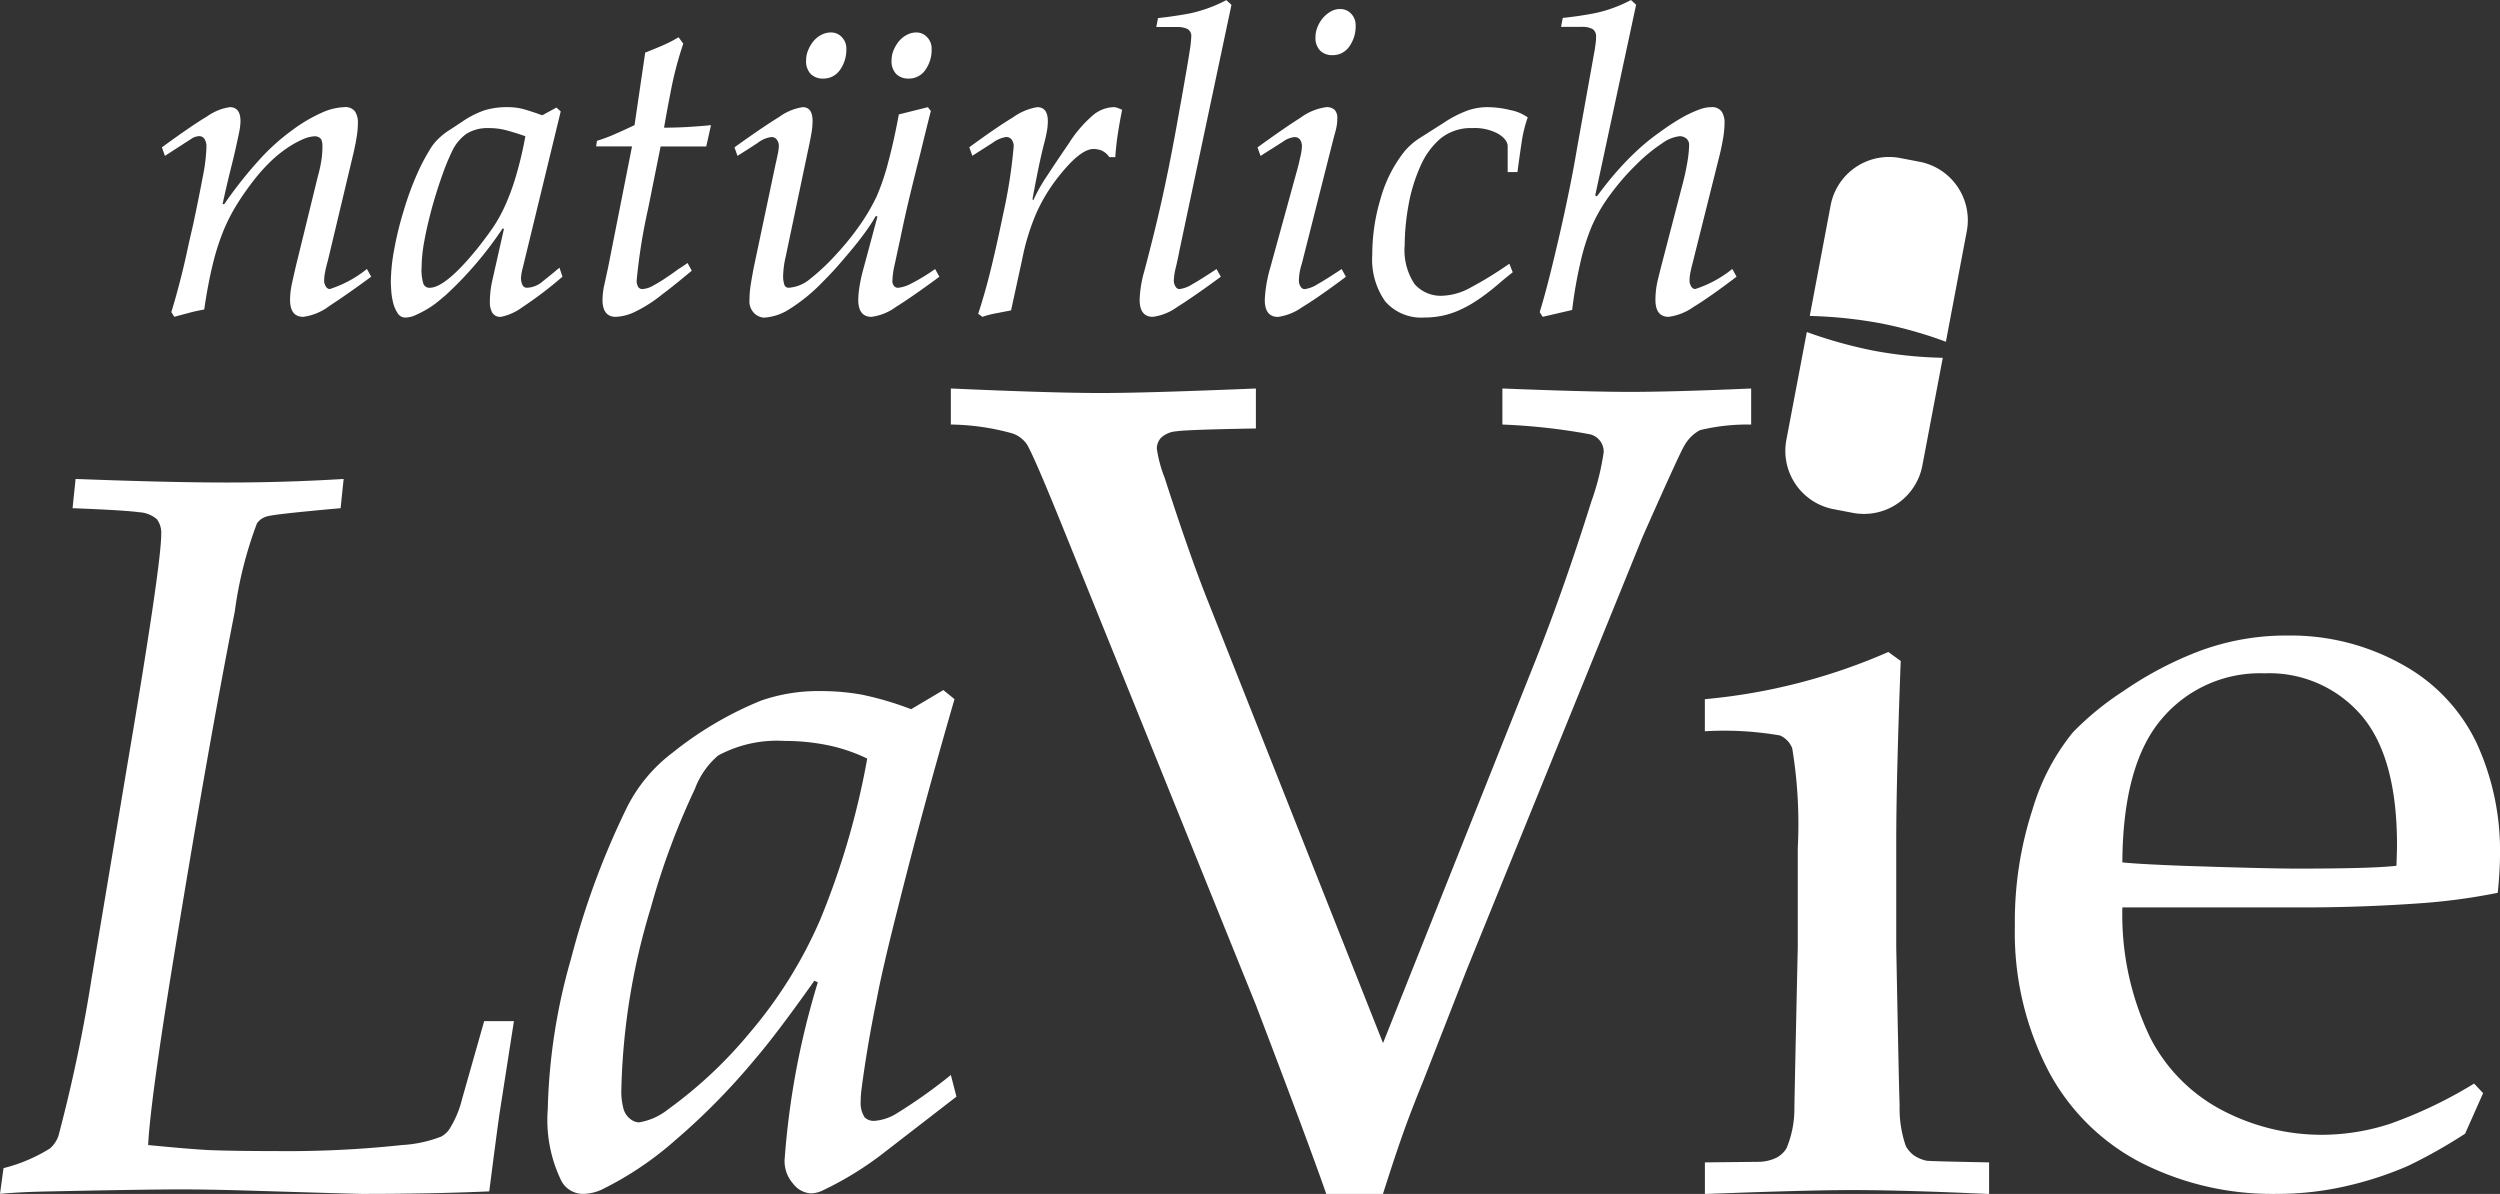 <svg xmlns="http://www.w3.org/2000/svg" xmlns:xlink="http://www.w3.org/1999/xlink" width="134.428" height="64.198" viewBox="0 0 134.428 64.198">
  <rect x="0" y="0" width="134.428" height="64.198" fill="#333333" stroke="none"/>
  <defs>
    <clipPath id="clip-path">
      <path id="Path_79046" data-name="Path 79046" d="M0,23.522H134.428v-64.2H0Z" transform="translate(0 40.676)" fill="none"/>
    </clipPath>
  </defs>
  <g id="Group_2632" data-name="Group 2632" transform="translate(0 0)" clip-path="url(#clip-path)">
    <g id="Group_2616" data-name="Group 2616" transform="translate(51.124 20.89)">
      <path id="Path_79030" data-name="Path 79030" d="M7.4,15.868Q6.487,13.235,3.613,5.7L-6.676-19.752Q-8.312-23.808-8.7-24.443a1.566,1.566,0,0,0-.756-.576,12.827,12.827,0,0,0-3.33-.483V-27.44q5.478.244,8.081.243,2.45,0,8.322-.243v2.15q-3.693.062-4.282.152a1.349,1.349,0,0,0-.818.347.866.866,0,0,0-.227.59,7,7,0,0,0,.425,1.574Q.011-18.6.98-16.151L10.453,7.757l7.9-19.823q1.726-4.266,3.3-9.291a13.609,13.609,0,0,0,.666-2.663.961.961,0,0,0-.786-.967,32.7,32.7,0,0,0-4.661-.515V-27.44q4.569.182,6.869.182,2.363,0,6.507-.182V-25.5a10.714,10.714,0,0,0-2.754.3,2.123,2.123,0,0,0-.848.848q-.272.455-2.24,4.9L14.962,3.792,12.631,9.755q-.727,1.785-1.181,3.086t-1,3.027Z" transform="translate(12.79 27.44)" fill="#fff"/>
    </g>
    <g id="Group_2617" data-name="Group 2617" transform="translate(91.672 35.055)">
      <path id="Path_79031" data-name="Path 79031" d="M0,1.563V-.162A31.68,31.68,0,0,0,9.866-2.7l.666.483q-.244,6.446-.241,9.867v5.507q.149,7.869.182,8.5a6.207,6.207,0,0,0,.333,2.21,1.558,1.558,0,0,0,.393.469,1.849,1.849,0,0,0,.726.319q.182.031,3.359.09v1.7q-4.6-.211-7.353-.211-2.422,0-7.929.211v-1.7l2.876-.03a2.25,2.25,0,0,0,.983-.227,1.392,1.392,0,0,0,.529-.5,5.525,5.525,0,0,0,.425-2.148q0-.393.182-8.687V7.827a25.1,25.1,0,0,0-.3-5.357,1.266,1.266,0,0,0-.65-.68A17.519,17.519,0,0,0,0,1.563" transform="translate(0 2.703)" fill="#fff"/>
    </g>
    <g id="Group_2618" data-name="Group 2618" transform="translate(108.342 34.175)">
      <path id="Path_79032" data-name="Path 79032" d="M9.225,9.015l-.969,2.18A27.72,27.72,0,0,1,5.2,12.92a18.669,18.669,0,0,1-3.253,1.073,16.551,16.551,0,0,1-3.859.439,15.567,15.567,0,0,1-7.227-1.663,11.715,11.715,0,0,1-5.025-4.979A16.092,16.092,0,0,1-15.953.027,19.442,19.442,0,0,1-15-6.253a11.9,11.9,0,0,1,2.164-4.13,15.678,15.678,0,0,1,2.724-2.225A19.278,19.278,0,0,1-6.45-14.591a13.3,13.3,0,0,1,5.174-1,12.263,12.263,0,0,1,6.128,1.544,9.433,9.433,0,0,1,4.01,4.208,13.833,13.833,0,0,1,1.271,6.023q0,.848-.12,2.058A32.734,32.734,0,0,1,6.1-1.214Q2.828-.972-.445-.972h-9.728a15.25,15.25,0,0,0,1.5,7.006A9.072,9.072,0,0,0-4.711,9.983,11.541,11.541,0,0,0,.54,11.255a11.942,11.942,0,0,0,3.677-.59A24.053,24.053,0,0,0,8.741,8.5Zm-19.4-12.408q.85.09,3.215.182,4.517.152,6.217.152,4.032,0,5.308-.152c.017-.483.03-.855.03-1.116q0-4.768-1.941-7a6.531,6.531,0,0,0-5.186-2.233,6.906,6.906,0,0,0-5.519,2.445q-2.093,2.443-2.123,7.724" transform="translate(15.953 15.59)" fill="#fff"/>
    </g>
    <g id="Group_2619" data-name="Group 2619" transform="translate(0 25.754)">
      <path id="Path_79033" data-name="Path 79033" d="M0,14.086.189,12.7a8.707,8.707,0,0,0,2.494-1.056,1.572,1.572,0,0,0,.459-.677A83.682,83.682,0,0,0,4.931,2.463L6.854-9.024q1.813-10.7,1.815-12.355a1.228,1.228,0,0,0-.23-.811,1.594,1.594,0,0,0-.975-.38q-.746-.107-3.562-.216l.163-1.572q5.066.192,8.127.191,3.2,0,6.286-.191l-.163,1.572q-3.632.324-3.982.447a.974.974,0,0,0-.515.366,21.38,21.38,0,0,0-1.193,4.741Q11.107-9.538,9.157,2.517,8.073,9.29,7.966,11.458q2.221.218,3.25.271,1.328.054,3.658.054a57.414,57.414,0,0,0,6.746-.325A6.812,6.812,0,0,0,23.732,11a1.259,1.259,0,0,0,.488-.488,5.384,5.384,0,0,0,.623-1.517l1.192-4.2h1.6L26.875,9.67q-.109.705-.568,4.28-3.144.137-6.854.136-.244,0-6.447-.189-1.979-.054-3.251-.054-1.9,0-6.963.107-1.707.028-2.79.136" transform="translate(0 24.358)" fill="#fff"/>
    </g>
    <g id="Group_2620" data-name="Group 2620" transform="translate(29.456 37.106)">
      <path id="Path_79034" data-name="Path 79034" d="M7.941,7.583l.3,1.165L4.175,11.891a17.773,17.773,0,0,1-3.062,1.87,1.588,1.588,0,0,1-.7.189,1.3,1.3,0,0,1-.949-.515A1.835,1.835,0,0,1-1,12.162,43.023,43.023,0,0,1,.788,2.6L.6,2.517Q-1.433,5.389-2.6,6.744a36.011,36.011,0,0,1-4.294,4.362,17.825,17.825,0,0,1-3.969,2.655,2.526,2.526,0,0,1-.975.216,1.318,1.318,0,0,1-1.165-.7,7.469,7.469,0,0,1-.731-3.848A31.756,31.756,0,0,1-12.473,1.3,42.933,42.933,0,0,1-9.479-6.8,8.4,8.4,0,0,1-7.013-9.755a19.094,19.094,0,0,1,4.741-2.79A9.348,9.348,0,0,1,.9-13.06a12.521,12.521,0,0,1,2.235.189,16.945,16.945,0,0,1,2.669.786l1.733-1.029.6.488Q6.4-6.639,5.068-1.3q-.812,3.2-1.11,4.795-.516,2.519-.813,4.795a5.773,5.773,0,0,0-.055.732,1.414,1.414,0,0,0,.216.84.7.7,0,0,0,.516.189A2.646,2.646,0,0,0,4.947,9.7,27.84,27.84,0,0,0,7.941,7.583M3.444-9.43a9.035,9.035,0,0,0-2.115-.718A11.478,11.478,0,0,0-1-10.379a6.652,6.652,0,0,0-3.576.786A4.348,4.348,0,0,0-5.822-7.8,39.57,39.57,0,0,0-8.2-1.384,36.106,36.106,0,0,0-9.777,8.343a3.521,3.521,0,0,0,.122,1.083,1.054,1.054,0,0,0,.366.529.792.792,0,0,0,.459.177,3.39,3.39,0,0,0,1.572-.705A23.73,23.73,0,0,0-2.869,5.308,24.08,24.08,0,0,0,.924-.788,42.466,42.466,0,0,0,3.444-9.43" transform="translate(13.732 13.114)" fill="#fff"/>
    </g>
    <g id="Group_2621" data-name="Group 2621" transform="translate(8.707 5.762)">
      <path id="Path_79035" data-name="Path 79035" d="M1.337,0q.575,0,.576.759a3.182,3.182,0,0,1-.069.573c-.047.23-.109.516-.185.862s-.177.761-.3,1.25S1.1,4.523.949,5.213H1.04A22.792,22.792,0,0,1,2.9,2.858a11.437,11.437,0,0,1,1.766-1.6,8.308,8.308,0,0,1,1.6-.952A3.213,3.213,0,0,1,7.491,0a.635.635,0,0,1,.586.241,1.1,1.1,0,0,1,.15.586,4.972,4.972,0,0,1-.058.71c-.038.262-.1.59-.194.988L6.619,8.218c-.077.278-.131.5-.161.668a2.423,2.423,0,0,0-.047.436.558.558,0,0,0,.092.32.259.259,0,0,0,.208.139,6.175,6.175,0,0,0,2-1.08l.23.415q-1.309.964-2.227,1.559a3,3,0,0,1-1.424.6q-.713,0-.712-.919a4.2,4.2,0,0,1,.115-.931c.074-.344.144-.647.205-.906L6.067,3.742A7.579,7.579,0,0,0,6.286,2.7c.022-.237.033-.431.033-.584q0-.367-.137-.459a.464.464,0,0,0-.253-.092,1.753,1.753,0,0,0-.655.159,5.418,5.418,0,0,0-.814.447,6.794,6.794,0,0,0-.9.723,9.513,9.513,0,0,0-.895.99,15.334,15.334,0,0,0-.917,1.3A9.7,9.7,0,0,0,1,6.635,12.617,12.617,0,0,0,.42,8.46Q.167,9.482-.039,10.882c-.26.046-.526.1-.792.172s-.54.142-.814.219l-.161-.254c.106-.352.207-.694.3-1.034s.183-.687.275-1.056.185-.764.276-1.193.2-.9.322-1.424q.32-1.513.516-2.56a9.407,9.407,0,0,0,.2-1.64.783.783,0,0,0-.093-.379.329.329,0,0,0-.322-.172A.79.79,0,0,0-.727,1.7l-1.424.919-.161-.459Q-.707.986.12.494A2.828,2.828,0,0,1,1.337,0" transform="translate(2.312)" fill="#fff"/>
    </g>
    <g id="Group_2622" data-name="Group 2622" transform="translate(21.012 5.762)">
      <path id="Path_79036" data-name="Path 79036" d="M2.3,0a3.194,3.194,0,0,1,.928.128q.426.125.931.309L4.922.022l.23.208L3.108,8.655a2.488,2.488,0,0,0-.092.552.868.868,0,0,0,.069.331.264.264,0,0,0,.275.172,1.351,1.351,0,0,0,.825-.344q.438-.343.9-.735l.161.485a20.472,20.472,0,0,1-2.157,1.64,2.838,2.838,0,0,1-1.149.518.491.491,0,0,1-.472-.23,1.132,1.132,0,0,1-.125-.551A5.3,5.3,0,0,1,1.478,9.3L2.1,6.544,2.029,6.52A19.706,19.706,0,0,1-1.024,10.1c-.107.092-.249.21-.425.355a4.592,4.592,0,0,1-.574.4,5.815,5.815,0,0,1-.62.322,1.376,1.376,0,0,1-.562.137.48.48,0,0,1-.414-.24,1.789,1.789,0,0,1-.241-.563,3.782,3.782,0,0,1-.1-.642c-.014-.215-.022-.384-.022-.505A9.964,9.964,0,0,1-3.8,7.645,17.468,17.468,0,0,1-3.3,5.6a16.2,16.2,0,0,1,.745-2.042A10.511,10.511,0,0,1-1.92,2.342a2.871,2.871,0,0,1,.311-.448,3.3,3.3,0,0,1,.333-.331,3.6,3.6,0,0,1,.448-.333L-.174.8A5.127,5.127,0,0,1,1.042.172,4.124,4.124,0,0,1,2.3,0M-2.332,8.632a2.636,2.636,0,0,0,.092.84.34.34,0,0,0,.344.24q.848,0,2.547-2.088.459-.575.84-1.125a7.823,7.823,0,0,0,.687-1.241,12.281,12.281,0,0,0,.574-1.574,20.359,20.359,0,0,0,.5-2.121c-.4-.139-.745-.245-1.034-.322a3.573,3.573,0,0,0-.919-.115,2.16,2.16,0,0,0-1.206.3,2.41,2.41,0,0,0-.77.919,12.292,12.292,0,0,0-.538,1.308c-.193.537-.371,1.1-.54,1.7q-.275,1.011-.423,1.826a8.045,8.045,0,0,0-.15,1.457" transform="translate(3.986 0)" fill="#fff"/>
    </g>
    <g id="Group_2623" data-name="Group 2623" transform="translate(32.053 1.998)">
      <path id="Path_79037" data-name="Path 79037" d="M2.17,2.153H-.284L-.952,5.48a30.865,30.865,0,0,0-.62,3.881.712.712,0,0,0,.069.322.256.256,0,0,0,.251.137A1.261,1.261,0,0,0-.71,9.649a7.966,7.966,0,0,0,.769-.47l.253-.172c.123-.084.245-.174.368-.265.152-.092.312-.2.483-.322l.229.414c-.169.139-.4.331-.7.576s-.6.481-.908.712a7.484,7.484,0,0,1-1.435.917,2.629,2.629,0,0,1-1.045.276c-.473,0-.712-.306-.712-.919A3.875,3.875,0,0,1-3.3,9.545q.1-.457.194-.895l1.285-6.5H-3.753l.047-.3A8.515,8.515,0,0,0-2.767,1.5c.369-.161.728-.324,1.081-.494l.573-3.9c.276-.106.574-.23.895-.366a7.333,7.333,0,0,0,.9-.459l.253.344A19.358,19.358,0,0,0,.344-1.222Q.129-.167-.1,1.143c.412,0,.825-.013,1.237-.035s.843-.057,1.288-.1Z" transform="translate(3.753 3.724)" fill="#fff"/>
    </g>
    <g id="Group_2624" data-name="Group 2624" transform="translate(39.491 1.746)">
      <path id="Path_79038" data-name="Path 79038" d="M1.347,1.472q.528,0,.527.759a3.957,3.957,0,0,1-.069.675c-.044.27-.114.609-.205,1.023L.428,9.507a5.116,5.116,0,0,0-.139,1.081,1.384,1.384,0,0,0,.058.4.233.233,0,0,0,.24.194A1.988,1.988,0,0,0,1.749,10.7,11.371,11.371,0,0,0,3.159,9.369a14.256,14.256,0,0,0,1.3-1.618,10.769,10.769,0,0,0,.86-1.482A12.439,12.439,0,0,0,5.949,4.4q.31-1.16.562-2.538l1.562-.39.159.207q-.275,1.08-.551,2.227c-.167.658-.354,1.4-.551,2.216S6.748,7.763,6.58,8.588q-.161.736-.286,1.321a4.42,4.42,0,0,0-.128.884.409.409,0,0,0,.092.3.287.287,0,0,0,.208.092,1.914,1.914,0,0,0,.712-.229,10.389,10.389,0,0,0,1.285-.781l.23.415Q7.2,11.689,6.35,12.217a2.846,2.846,0,0,1-1.308.529c-.473,0-.712-.306-.712-.919a5.07,5.07,0,0,1,.058-.655,8.481,8.481,0,0,1,.241-1.091l.734-2.732-.092-.022a8.913,8.913,0,0,1-.518.8c-.205.289-.436.589-.687.895s-.522.62-.8.942-.573.627-.862.917A9.4,9.4,0,0,1,.646,12.319a2.823,2.823,0,0,1-1.39.47.839.839,0,0,1-.5-.218.9.9,0,0,1-.275-.745,5.341,5.341,0,0,1,.055-.735q.059-.388.172-.988L-.124,4.571c.047-.2.088-.395.128-.586A2.39,2.39,0,0,0,.059,3.56a.571.571,0,0,0-.1-.331.353.353,0,0,0-.309-.15,1.519,1.519,0,0,0-.723.311c-.314.207-.677.44-1.092.7l-.161-.459Q-.79,2.528.073,2a2.876,2.876,0,0,1,1.274-.529M2.862-2.545a.781.781,0,0,1,.586.253.868.868,0,0,1,.24.62A1.869,1.869,0,0,1,3.343-.525a1.07,1.07,0,0,1-.9.459.92.92,0,0,1-.664-.241.985.985,0,0,1-.253-.745,1.393,1.393,0,0,1,.1-.518,1.927,1.927,0,0,1,.276-.483,1.365,1.365,0,0,1,.425-.355,1.075,1.075,0,0,1,.529-.137m4.591,0a.776.776,0,0,1,.584.253.857.857,0,0,1,.243.62A1.859,1.859,0,0,1,7.934-.525a1.069,1.069,0,0,1-.895.459.92.92,0,0,1-.664-.241.979.979,0,0,1-.254-.745,1.4,1.4,0,0,1,.1-.518A1.971,1.971,0,0,1,6.5-2.053a1.353,1.353,0,0,1,.426-.355,1.069,1.069,0,0,1,.527-.137" transform="translate(2.329 2.545)" fill="#fff"/>
    </g>
    <g id="Group_2625" data-name="Group 2625" transform="translate(52.12 5.762)">
      <path id="Path_79039" data-name="Path 79039" d="M1.338,0c.38,0,.573.253.573.759a3.136,3.136,0,0,1-.046.5c-.03.183-.077.4-.139.642-.06.216-.145.571-.253,1.067s-.237,1.162-.39,1.987L1.131,5A9.048,9.048,0,0,1,1.865,3.7q.481-.739,1.171-1.746A6.758,6.758,0,0,1,4.333.437,1.814,1.814,0,0,1,5.446,0a.574.574,0,0,1,.23.047l.229.092q-.137.689-.229,1.285T5.537,2.686h-.32A1.03,1.03,0,0,0,4.8,2.33a1.232,1.232,0,0,0-.436-.08q-.736,0-1.974,1.608a9.258,9.258,0,0,0-1.08,1.8A12.043,12.043,0,0,0,.533,8.174l-.6,2.754-.838.161a5.3,5.3,0,0,0-.7.185l-.23-.161q.391-1.193.712-2.525C-.907,7.7-.7,6.764-.5,5.786a27.415,27.415,0,0,0,.576-3.7.574.574,0,0,0-.106-.331.346.346,0,0,0-.308-.15,1.691,1.691,0,0,0-.735.322l-1.078.688-.161-.459Q-.845,1.08.05.54A3.1,3.1,0,0,1,1.338,0" transform="translate(2.313 0)" fill="#fff"/>
    </g>
    <g id="Group_2626" data-name="Group 2626" transform="translate(61.28 0)">
      <path id="Path_79040" data-name="Path 79040" d="M.782,4.946Q.716,5.313.6,5.8a3.372,3.372,0,0,0-.114.734.558.558,0,0,0,.092.32.253.253,0,0,0,.205.139,1.685,1.685,0,0,0,.7-.264q.471-.265,1.3-.816l.23.415Q1.517,7.426.668,7.954A2.858,2.858,0,0,1-.64,8.483q-.713,0-.712-.92A6.188,6.188,0,0,1-1.1,6.025q.251-.942.551-2.157Q-.182,2.374.163.688C.394-.436.613-1.62.829-2.86c.03-.152.076-.406.137-.756s.126-.723.194-1.114.131-.762.183-1.113a5.5,5.5,0,0,0,.08-.735A.422.422,0,0,0,1.208-7a1.247,1.247,0,0,0-.54-.1H-.457l.092-.481q.871-.092,1.723-.253a7.6,7.6,0,0,0,1.949-.712l.278.253Z" transform="translate(1.352 8.553)" fill="#fff"/>
    </g>
    <g id="Group_2627" data-name="Group 2627" transform="translate(67.616 0.483)">
      <path id="Path_79041" data-name="Path 79041" d="M1.346,1.934a.634.634,0,0,1,.481.15.638.638,0,0,1,.139.448,2.563,2.563,0,0,1-.092.675q-.092.334-.185.7L.061,10.339a3.585,3.585,0,0,0-.139.6c-.014.139-.022.245-.022.322a.558.558,0,0,0,.092.32.259.259,0,0,0,.207.139,1.685,1.685,0,0,0,.7-.264q.469-.265,1.3-.816l.229.415q-1.47,1.1-2.342,1.629a2.978,2.978,0,0,1-1.308.529q-.713,0-.712-.919a7.3,7.3,0,0,1,.3-1.746l1.49-5.418c.032-.122.073-.306.128-.551a2.824,2.824,0,0,0,.08-.552.654.654,0,0,0-.092-.331.349.349,0,0,0-.322-.15,1.254,1.254,0,0,0-.62.254l-1.193.756-.161-.459Q-.9,3.062-.009,2.5a3,3,0,0,1,1.354-.562m.781-5.279a.777.777,0,0,1,.584.251.865.865,0,0,1,.241.62,1.846,1.846,0,0,1-.344,1.147,1.071,1.071,0,0,1-.895.461.921.921,0,0,1-.666-.241.986.986,0,0,1-.253-.747A1.4,1.4,0,0,1,.9-2.37a1.683,1.683,0,0,1,.286-.483,1.572,1.572,0,0,1,.425-.355,1.033,1.033,0,0,1,.518-.137" transform="translate(2.327 3.345)" fill="#fff"/>
    </g>
    <g id="Group_2628" data-name="Group 2628" transform="translate(73.791 5.762)">
      <path id="Path_79042" data-name="Path 79042" d="M2.255,0A5.277,5.277,0,0,1,3.539.161a2.368,2.368,0,0,1,.919.39,6.974,6.974,0,0,0-.333,1.378Q4,2.755,3.906,3.49H3.38V2.113q0-.367-.507-.679A2.636,2.636,0,0,0,1.5,1.125a2.613,2.613,0,0,0-1.72.551,4.107,4.107,0,0,0-1.1,1.515A8.871,8.871,0,0,0-1.958,5.3a12.288,12.288,0,0,0-.2,2.11,3.289,3.289,0,0,0,.529,2.1,1.868,1.868,0,0,0,1.515.63,3.345,3.345,0,0,0,1.493-.436,20.322,20.322,0,0,0,2.09-1.285l.183.459c-.292.23-.548.439-.769.631s-.44.366-.655.527-.428.311-.644.448a6,6,0,0,1-.712.39,4.484,4.484,0,0,1-1.949.436,2.572,2.572,0,0,1-2.124-.86,3.9,3.9,0,0,1-.7-2.514,10.4,10.4,0,0,1,.437-2.985A7.234,7.234,0,0,1-2.177,2.388a3.6,3.6,0,0,1,.84-.734l1.3-.827A5.991,5.991,0,0,1,1.278.161,3.3,3.3,0,0,1,2.255,0" transform="translate(3.899 0)" fill="#fff"/>
    </g>
    <g id="Group_2629" data-name="Group 2629" transform="translate(82.79 0)">
      <path id="Path_79043" data-name="Path 79043" d="M.455.353Q1.349.261,2.222.09a7.441,7.441,0,0,0,1.9-.7L4.4-.358,2.2,9.9l.092.046q.663-.895,1.215-1.5A14.5,14.5,0,0,1,4.53,7.413,11.09,11.09,0,0,1,5.391,6.7q.388-.286.756-.54c.139-.092.306-.2.505-.32a6.523,6.523,0,0,1,.608-.333,5.7,5.7,0,0,1,.609-.254,1.717,1.717,0,0,1,.552-.1.634.634,0,0,1,.584.241,1.091,1.091,0,0,1,.15.586,5.289,5.289,0,0,1-.08.86c-.054.314-.112.593-.172.838L7.432,13.556c-.044.167-.084.331-.114.492a2.231,2.231,0,0,0-.046.425.57.57,0,0,0,.092.32.257.257,0,0,0,.207.139,6.178,6.178,0,0,0,2-1.08l.23.415q-1.446,1.1-2.318,1.629a2.98,2.98,0,0,1-1.332.529q-.713,0-.712-.92a4.54,4.54,0,0,1,.126-1.054q.128-.53.218-.873L6.906,9.261a12.8,12.8,0,0,0,.275-1.31,6.084,6.084,0,0,0,.068-.734.449.449,0,0,0-.159-.39.576.576,0,0,0-.344-.114,1.95,1.95,0,0,0-.942.379A8.832,8.832,0,0,0,4.449,8.2,12.886,12.886,0,0,0,3.014,9.847a8.782,8.782,0,0,0-1,1.711,11.706,11.706,0,0,0-.606,1.929A24.318,24.318,0,0,0,.96,16.057l-1.585.368-.161-.254c.123-.382.267-.9.437-1.55s.358-1.435.573-2.353S.63,10.456.8,9.627s.314-1.607.436-2.341l.941-5.235c.032-.213.051-.358.058-.436a2.221,2.221,0,0,0,.011-.229A.476.476,0,0,0,2.061.95a1.239,1.239,0,0,0-.62-.115H.363Z" transform="translate(0.786 0.611)" fill="#fff"/>
    </g>
    <g id="Group_2630" data-name="Group 2630" transform="translate(95.998 17.852)">
      <path id="Path_79044" data-name="Path 79044" d="M3.1.508l-1.1,5.8A3.193,3.193,0,0,1-1.722,8.849l-1.045-.2A3.191,3.191,0,0,1-5.311,4.923l1.1-5.8A24.377,24.377,0,0,0-.565.136,22.62,22.62,0,0,0,3.1.508" transform="translate(5.368 0.879)" fill="#fff"/>
    </g>
    <g id="Group_2631" data-name="Group 2631" transform="translate(97.313 8.44)">
      <path id="Path_79045" data-name="Path 79045" d="M1.779.021l1.046.2A3.2,3.2,0,0,1,5.369,3.949L4.244,9.9A22.469,22.469,0,0,0,.691,8.9a24.515,24.515,0,0,0-3.767-.388l1.124-5.952A3.193,3.193,0,0,1,1.779.021" transform="translate(3.076 0.036)" fill="#fff"/>
    </g>
  </g>
</svg>
